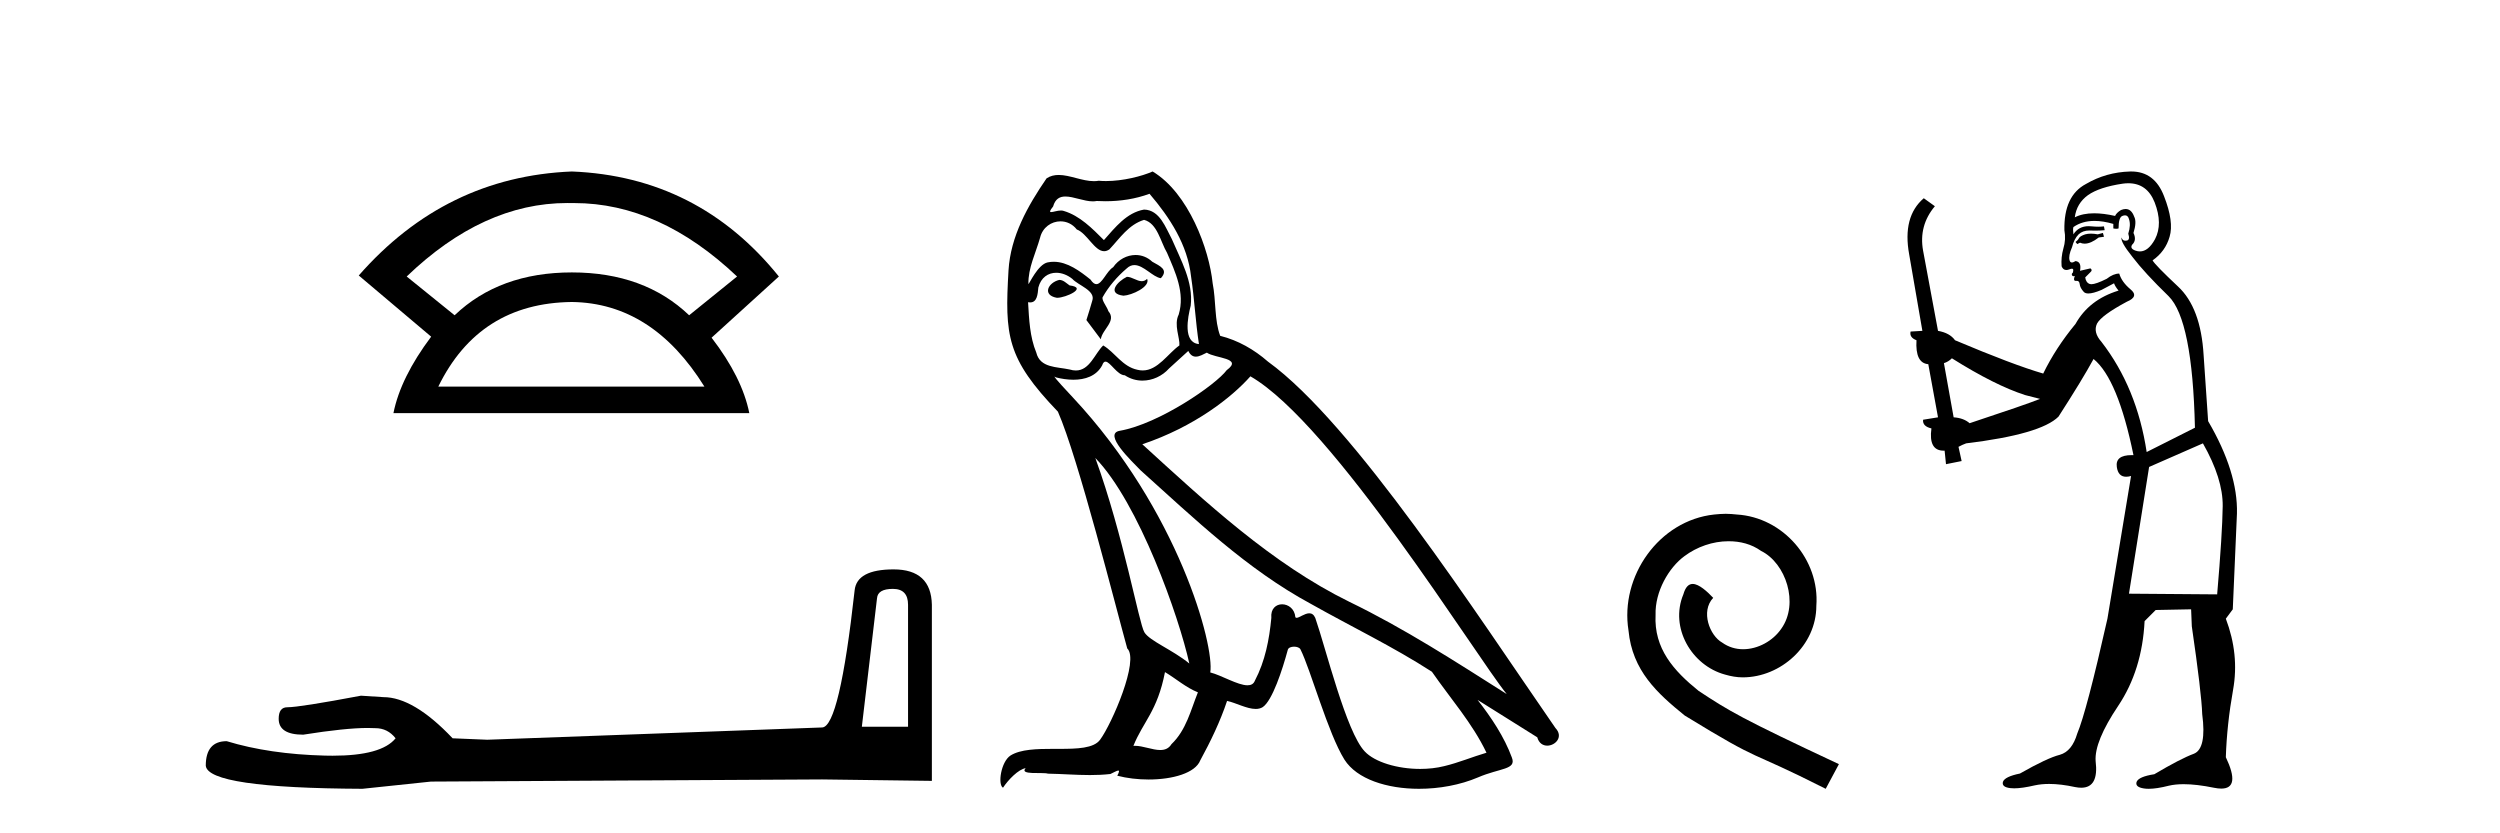 <?xml version='1.0' encoding='UTF-8' standalone='yes'?><svg xmlns='http://www.w3.org/2000/svg' xmlns:xlink='http://www.w3.org/1999/xlink' width='123.0' height='41.0' ><path d='M 27.912 9.989 Q 28.024 9.989 28.137 9.992 Q 28.194 9.991 28.252 9.991 Q 32.453 9.991 36.264 13.604 L 33.906 15.511 Q 31.698 13.403 28.137 13.403 Q 24.575 13.403 22.367 15.511 L 20.009 13.604 Q 23.771 9.989 27.912 9.989 ZM 28.137 14.858 Q 32.1 14.909 34.658 19.022 L 21.564 19.022 Q 23.571 14.909 28.137 14.858 ZM 28.137 8.437 Q 21.916 8.688 17.651 13.554 L 21.213 16.564 Q 19.708 18.571 19.357 20.327 L 36.866 20.327 Q 36.515 18.571 35.01 16.614 L 38.321 13.604 Q 34.357 8.688 28.137 8.437 Z' style='fill:#000000;stroke:none' /><path d='M 43.93 28.973 Q 44.676 28.973 44.676 29.754 L 44.676 35.755 L 42.403 35.755 L 43.149 29.435 Q 43.185 28.973 43.93 28.973 ZM 43.966 28.014 Q 42.155 28.014 42.048 29.044 Q 41.303 35.755 40.45 35.791 L 23.973 36.395 L 22.269 36.324 Q 20.351 34.299 18.86 34.299 Q 18.327 34.264 17.759 34.228 Q 14.741 34.797 14.137 34.797 Q 13.711 34.797 13.711 35.365 Q 13.711 36.146 14.918 36.146 Q 16.991 35.816 18.099 35.816 Q 18.3 35.816 18.469 35.826 Q 19.073 35.826 19.463 36.324 Q 18.771 37.181 16.364 37.181 Q 16.179 37.181 15.983 37.176 Q 13.249 37.105 11.154 36.466 Q 10.124 36.466 10.124 37.673 Q 10.231 38.774 17.83 38.809 L 21.203 38.454 L 40.45 38.348 L 45.848 38.419 L 45.848 29.754 Q 45.812 28.014 43.966 28.014 Z' style='fill:#000000;stroke:none' /><path d='M 55.443 13.619 C 54.987 13.839 54.43 14.447 55.274 14.548 C 55.679 14.531 56.608 14.109 56.439 13.721 L 56.439 13.721 C 56.351 13.804 56.262 13.834 56.173 13.834 C 55.934 13.834 55.688 13.619 55.443 13.619 ZM 52.117 13.771 C 51.56 13.906 51.273 14.514 51.982 14.649 C 51.994 14.65 52.006 14.651 52.019 14.651 C 52.427 14.651 53.539 14.156 52.623 14.042 C 52.472 13.94 52.32 13.771 52.117 13.771 ZM 56.557 9.534 C 57.553 10.699 58.431 12.049 58.6 13.603 C 58.768 14.717 58.819 15.831 58.988 16.928 C 58.194 16.861 58.431 15.628 58.583 15.038 C 58.718 13.873 58.093 12.792 57.654 11.762 C 57.35 11.205 57.063 10.328 56.287 10.311 C 55.426 10.463 54.869 11.189 54.312 11.813 C 53.738 11.239 53.13 10.615 52.336 10.378 C 52.295 10.363 52.248 10.357 52.199 10.357 C 52.022 10.357 51.813 10.435 51.718 10.435 C 51.635 10.435 51.636 10.377 51.813 10.159 C 51.92 9.78 52.143 9.668 52.418 9.668 C 52.82 9.668 53.334 9.907 53.767 9.907 C 53.833 9.907 53.896 9.901 53.957 9.889 C 54.1 9.897 54.242 9.901 54.385 9.901 C 55.124 9.901 55.864 9.789 56.557 9.534 ZM 56.287 10.817 C 56.945 10.986 57.097 11.898 57.418 12.438 C 57.823 13.383 58.313 14.413 57.992 15.476 C 57.739 15.983 58.059 16.624 58.026 16.996 C 57.463 17.391 56.968 18.226 56.221 18.226 C 56.139 18.226 56.054 18.216 55.966 18.194 C 55.223 18.042 54.852 17.333 54.278 16.996 C 53.862 17.397 53.616 18.228 52.932 18.228 C 52.838 18.228 52.736 18.212 52.623 18.178 C 51.999 18.042 51.172 18.11 50.986 17.35 C 50.665 16.574 50.631 15.713 50.581 14.869 L 50.581 14.869 C 50.618 14.876 50.652 14.879 50.684 14.879 C 51.025 14.879 51.056 14.483 51.087 14.143 C 51.218 13.649 51.572 13.42 51.966 13.42 C 52.231 13.42 52.514 13.524 52.758 13.721 C 53.045 14.042 53.923 14.295 53.738 14.801 C 53.653 15.105 53.552 15.426 53.451 15.747 L 54.16 16.692 C 54.227 16.202 54.953 15.797 54.531 15.308 C 54.464 15.088 54.21 14.801 54.244 14.632 C 54.548 14.092 54.953 13.619 55.426 13.214 C 55.554 13.09 55.683 13.042 55.813 13.042 C 56.265 13.042 56.72 13.635 57.114 13.687 C 57.502 13.265 57.08 13.096 56.692 12.877 C 56.451 12.65 56.161 12.546 55.871 12.546 C 55.448 12.546 55.028 12.766 54.767 13.147 C 54.447 13.339 54.223 13.98 53.942 13.98 C 53.853 13.98 53.759 13.917 53.653 13.755 C 53.138 13.342 52.52 12.879 51.844 12.879 C 51.745 12.879 51.645 12.889 51.543 12.91 C 51.065 13.009 50.636 13.976 50.6 13.976 C 50.599 13.976 50.598 13.975 50.598 13.974 C 50.581 13.181 50.952 12.472 51.172 11.695 C 51.294 11.185 51.731 10.89 52.177 10.89 C 52.469 10.89 52.764 11.016 52.978 11.29 C 53.481 11.476 53.849 12.359 54.322 12.359 C 54.405 12.359 54.491 12.332 54.582 12.269 C 55.105 11.712 55.527 11.053 56.287 10.817 ZM 53.89 22.533 C 56.034 24.744 58.009 30.349 58.515 32.645 C 57.688 31.97 56.557 31.531 56.304 31.109 C 56.034 30.67 55.291 26.399 53.89 22.533 ZM 61.52 18.515 C 65.572 20.845 72.628 32.307 74.131 34.148 C 71.598 32.544 69.1 30.923 66.382 29.606 C 62.567 27.733 59.309 24.694 56.202 21.858 C 58.768 20.997 60.608 19.545 61.52 18.515 ZM 57.317 33.067 C 57.857 33.388 58.346 33.827 58.937 34.063 C 58.583 34.941 58.363 35.92 57.637 36.612 C 57.501 36.832 57.306 36.901 57.084 36.901 C 56.7 36.901 56.234 36.694 55.843 36.694 C 55.816 36.694 55.79 36.695 55.763 36.697 C 56.236 35.515 56.945 34.992 57.317 33.067 ZM 58.464 17.266 C 58.567 17.478 58.697 17.547 58.836 17.547 C 59.018 17.547 59.213 17.427 59.376 17.35 C 59.781 17.637 61.182 17.604 60.355 18.211 C 59.832 18.92 57.035 20.854 55.092 21.195 C 54.254 21.342 55.662 22.668 56.118 23.141 C 58.751 25.504 61.334 28.003 64.491 29.708 C 66.466 30.822 68.543 31.818 70.45 33.05 C 71.362 34.367 72.442 35.582 73.135 37.034 C 72.442 37.237 71.767 37.524 71.058 37.693 C 70.684 37.787 70.279 37.831 69.873 37.831 C 68.758 37.831 67.637 37.499 67.142 36.967 C 66.23 36.005 65.234 31.902 64.711 30.4 C 64.636 30.231 64.531 30.174 64.416 30.174 C 64.188 30.174 63.924 30.397 63.793 30.397 C 63.767 30.397 63.746 30.388 63.732 30.366 C 63.698 29.95 63.378 29.731 63.079 29.731 C 62.783 29.731 62.508 29.946 62.55 30.4 C 62.449 31.463 62.246 32.527 61.74 33.489 C 61.677 33.653 61.548 33.716 61.377 33.716 C 60.897 33.716 60.093 33.221 59.545 33.084 C 59.764 31.784 57.992 25.133 52.792 19.562 C 52.611 19.365 51.818 18.53 51.888 18.53 C 51.896 18.53 51.915 18.541 51.948 18.566 C 52.214 18.635 52.514 18.683 52.811 18.683 C 53.38 18.683 53.939 18.508 54.227 17.975 C 54.271 17.843 54.326 17.792 54.39 17.792 C 54.622 17.792 54.971 18.464 55.341 18.464 C 55.61 18.643 55.91 18.726 56.208 18.726 C 56.698 18.726 57.183 18.504 57.519 18.127 C 57.84 17.84 58.144 17.553 58.464 17.266 ZM 56.709 8.437 C 56.178 8.673 55.249 8.908 54.415 8.908 C 54.294 8.908 54.174 8.903 54.058 8.893 C 53.979 8.907 53.899 8.913 53.818 8.913 C 53.249 8.913 52.638 8.608 52.088 8.608 C 51.879 8.608 51.678 8.652 51.492 8.774 C 50.564 10.125 49.72 11.627 49.619 13.299 C 49.433 16.506 49.517 17.62 52.049 20.254 C 53.045 22.516 54.902 29.893 55.46 31.902 C 56.067 32.476 54.7 35.616 54.126 36.393 C 53.814 36.823 52.991 36.844 52.106 36.844 C 52.01 36.844 51.914 36.844 51.817 36.844 C 51.021 36.844 50.216 36.861 49.72 37.169 C 49.247 37.473 49.078 38.604 49.348 38.756 C 49.602 38.368 50.108 37.845 50.463 37.794 L 50.463 37.794 C 50.125 38.148 51.307 37.98 51.56 38.064 C 52.243 38.075 52.933 38.133 53.626 38.133 C 53.961 38.133 54.297 38.119 54.632 38.081 C 54.784 38.014 54.947 37.911 55.018 37.911 C 55.073 37.911 55.073 37.973 54.97 38.165 C 55.448 38.29 55.985 38.352 56.51 38.352 C 57.691 38.352 58.81 38.037 59.055 37.406 C 59.562 36.477 60.034 35.498 60.372 34.485 C 60.803 34.577 61.345 34.88 61.779 34.88 C 61.907 34.88 62.025 34.854 62.128 34.789 C 62.6 34.468 63.09 32.966 63.36 31.97 C 63.386 31.866 63.526 31.816 63.669 31.816 C 63.805 31.816 63.943 31.862 63.985 31.953 C 64.491 32.966 65.335 36.072 66.146 37.372 C 66.757 38.335 68.239 38.809 69.816 38.809 C 70.809 38.809 71.839 38.622 72.713 38.25 C 73.81 37.777 74.62 37.878 74.384 37.271 C 74.012 36.258 73.371 35.295 72.696 34.435 L 72.696 34.435 C 73.675 35.042 74.654 35.667 75.633 36.275 C 75.714 36.569 75.917 36.686 76.124 36.686 C 76.524 36.686 76.939 36.252 76.528 35.819 C 72.696 30.282 66.601 20.845 62.381 17.789 C 61.706 17.198 60.912 16.743 60.034 16.523 C 59.747 15.78 59.832 14.784 59.663 13.94 C 59.494 12.269 58.481 9.5 56.709 8.437 Z' style='fill:#000000;stroke:none' /><path d='M 84.905 25.279 C 84.717 25.279 84.529 25.297 84.341 25.314 C 81.625 25.604 79.695 28.354 80.122 31.019 C 80.31 33.001 81.54 34.111 82.889 35.205 C 86.904 37.665 85.776 36.759 89.825 38.809 L 90.474 37.596 C 85.657 35.341 85.076 34.983 83.573 33.992 C 82.343 33.001 81.369 31.908 81.454 30.251 C 81.42 29.106 82.104 27.927 82.872 27.364 C 83.487 26.902 84.273 26.629 85.042 26.629 C 85.623 26.629 86.169 26.766 86.648 27.107 C 87.861 27.705 88.527 29.687 87.639 30.934 C 87.229 31.532 86.494 31.942 85.759 31.942 C 85.401 31.942 85.042 31.839 84.734 31.617 C 84.119 31.276 83.658 30.08 84.29 29.414 C 84 29.106 83.59 28.73 83.282 28.73 C 83.077 28.73 82.924 28.884 82.821 29.243 C 82.138 30.883 83.231 32.745 84.871 33.189 C 85.161 33.274 85.452 33.326 85.742 33.326 C 87.621 33.326 89.364 31.754 89.364 29.807 C 89.535 27.534 87.724 25.45 85.452 25.314 C 85.281 25.297 85.093 25.279 84.905 25.279 Z' style='fill:#000000;stroke:none' /><path d='M 103.464 11.461 L 103.208 11.53 Q 103.028 11.495 102.875 11.495 Q 102.721 11.495 102.593 11.53 Q 102.337 11.615 102.285 11.717 Q 102.234 11.82 102.115 11.905 L 102.2 12.008 L 102.337 11.94 Q 102.444 11.988 102.565 11.988 Q 102.869 11.988 103.259 11.683 L 103.515 11.649 L 103.464 11.461 ZM 104.713 9.016 Q 105.636 9.016 106.009 9.958 Q 106.419 11.017 106.026 11.769 Q 105.698 12.37 105.283 12.37 Q 105.179 12.37 105.07 12.332 Q 104.779 12.23 104.899 12.042 Q 105.138 11.82 104.967 11.461 Q 105.138 10.915 105.001 10.658 Q 104.864 10.283 104.58 10.283 Q 104.476 10.283 104.352 10.334 Q 104.13 10.47 104.062 10.624 Q 103.489 10.494 103.032 10.494 Q 102.467 10.494 102.08 10.693 Q 102.166 10.009 102.73 9.599 Q 103.293 9.206 104.438 9.036 Q 104.581 9.016 104.713 9.016 ZM 96.033 17.628 Q 98.152 18.96 99.638 19.438 L 100.372 19.626 Q 99.638 19.917 96.905 20.822 Q 96.614 20.566 96.119 20.532 L 95.641 17.867 Q 95.863 17.799 96.033 17.628 ZM 104.552 10.595 Q 104.696 10.595 104.745 10.778 Q 104.848 11.068 104.711 11.495 Q 104.813 11.82 104.626 11.837 Q 104.594 11.842 104.567 11.842 Q 104.415 11.842 104.386 11.683 L 104.386 11.683 Q 104.301 11.871 104.916 12.64 Q 105.514 13.426 106.693 14.57 Q 107.871 15.732 107.991 21.044 L 105.616 22.24 Q 105.138 19.08 103.396 16.825 Q 102.969 16.347 103.174 15.92 Q 103.396 15.51 104.643 14.843 Q 105.258 14.587 104.813 14.228 Q 104.386 13.87 104.267 13.46 Q 103.976 13.46 103.652 13.716 Q 103.116 13.984 102.894 13.984 Q 102.848 13.984 102.815 13.972 Q 102.627 13.904 102.593 13.648 L 102.849 13.391 Q 102.969 13.289 102.849 13.204 L 102.337 13.323 Q 102.422 12.879 102.115 12.845 Q 102.007 12.914 101.937 12.914 Q 101.852 12.914 101.824 12.811 Q 101.756 12.589 101.944 12.162 Q 102.046 11.752 102.268 11.53 Q 102.473 11.34 102.795 11.34 Q 102.821 11.34 102.849 11.342 Q 102.969 11.347 103.086 11.347 Q 103.322 11.347 103.549 11.325 L 103.515 11.137 Q 103.387 11.154 103.238 11.154 Q 103.088 11.154 102.917 11.137 Q 102.838 11.128 102.764 11.128 Q 102.265 11.128 102.012 11.53 Q 101.978 11.273 102.012 11.171 Q 102.444 10.869 103.048 10.869 Q 103.47 10.869 103.976 11.017 L 103.976 11.239 Q 104.053 11.256 104.117 11.256 Q 104.181 11.256 104.233 11.239 Q 104.233 10.693 104.421 10.624 Q 104.494 10.595 104.552 10.595 ZM 108.384 21.813 Q 109.374 23.555 109.357 24.905 Q 109.34 26.254 109.084 29.243 L 104.745 29.209 L 105.736 22.974 L 108.384 21.813 ZM 104.86 8.437 Q 104.828 8.437 104.796 8.438 Q 103.618 8.472 102.627 9.053 Q 101.534 9.633 101.568 11.325 Q 101.653 11.786 101.517 12.23 Q 101.397 12.657 101.431 13.101 Q 101.504 13.284 101.665 13.284 Q 101.729 13.284 101.807 13.255 Q 101.887 13.22 101.935 13.22 Q 102.05 13.22 101.978 13.426 Q 101.91 13.46 101.944 13.545 Q 101.967 13.591 102.02 13.591 Q 102.046 13.591 102.08 13.579 L 102.08 13.579 Q 101.984 13.82 102.128 13.82 Q 102.138 13.82 102.149 13.819 Q 102.163 13.817 102.176 13.817 Q 102.304 13.817 102.32 13.972 Q 102.337 14.16 102.525 14.365 Q 102.598 14.439 102.749 14.439 Q 102.981 14.439 103.396 14.263 L 104.011 13.938 Q 104.062 14.092 104.233 14.297 Q 102.781 14.741 102.115 15.937 Q 101.141 17.115 100.526 18.379 Q 99.057 17.952 96.187 16.74 Q 95.931 16.381 95.35 16.278 L 94.616 12.332 Q 94.394 11.102 95.196 10.146 L 94.65 9.753 Q 93.591 10.658 93.932 12.52 L 94.581 16.278 L 94.001 16.312 Q 93.932 16.603 94.291 16.74 Q 94.223 17.867 94.872 17.918 L 95.35 20.532 Q 94.974 20.6 94.616 20.651 Q 94.581 20.976 95.026 21.078 Q 94.876 22.173 95.628 22.173 Q 95.651 22.173 95.675 22.172 L 95.743 22.838 L 96.512 22.684 L 96.358 21.984 Q 96.546 21.881 96.734 21.813 Q 100.406 21.369 101.278 20.498 Q 102.456 18.67 103.003 17.662 Q 104.199 18.636 104.967 22.394 Q 104.92 22.392 104.875 22.392 Q 104.066 22.392 104.147 22.974 Q 104.214 23.456 104.605 23.456 Q 104.714 23.456 104.848 23.419 L 104.848 23.419 L 103.686 30.439 Q 102.661 35 102.2 36.093 Q 101.944 36.964 101.346 37.135 Q 100.731 37.289 99.381 38.058 Q 98.63 38.211 98.544 38.468 Q 98.476 38.724 98.903 38.775 Q 98.991 38.786 99.097 38.786 Q 99.485 38.786 100.116 38.639 Q 100.437 38.57 100.818 38.57 Q 101.39 38.57 102.097 38.724 Q 102.26 38.756 102.397 38.756 Q 103.268 38.756 103.105 37.443 Q 103.037 36.486 104.216 34.727 Q 105.394 32.967 105.514 30.559 L 106.06 30.012 L 107.803 29.978 L 107.837 30.815 Q 108.315 34.095 108.349 35.137 Q 108.572 36.828 107.939 37.084 Q 107.29 37.323 105.992 38.092 Q 105.223 38.211 105.121 38.468 Q 105.036 38.724 105.48 38.792 Q 105.586 38.809 105.717 38.809 Q 106.107 38.809 106.71 38.656 Q 107.025 38.582 107.435 38.582 Q 108.069 38.582 108.93 38.758 Q 109.13 38.799 109.286 38.799 Q 110.246 38.799 109.511 37.255 Q 109.562 35.649 109.87 33.924 Q 110.177 32.199 109.511 30.439 L 109.853 29.978 L 110.058 25.263 Q 110.109 23.231 108.64 20.72 Q 108.572 19.797 108.418 17.474 Q 108.281 15.134 107.154 14.092 Q 106.026 13.033 105.907 12.811 Q 106.539 12.367 106.744 11.649 Q 106.966 10.915 106.47 9.651 Q 106.005 8.437 104.86 8.437 Z' style='fill:#000000;stroke:none' /></svg>